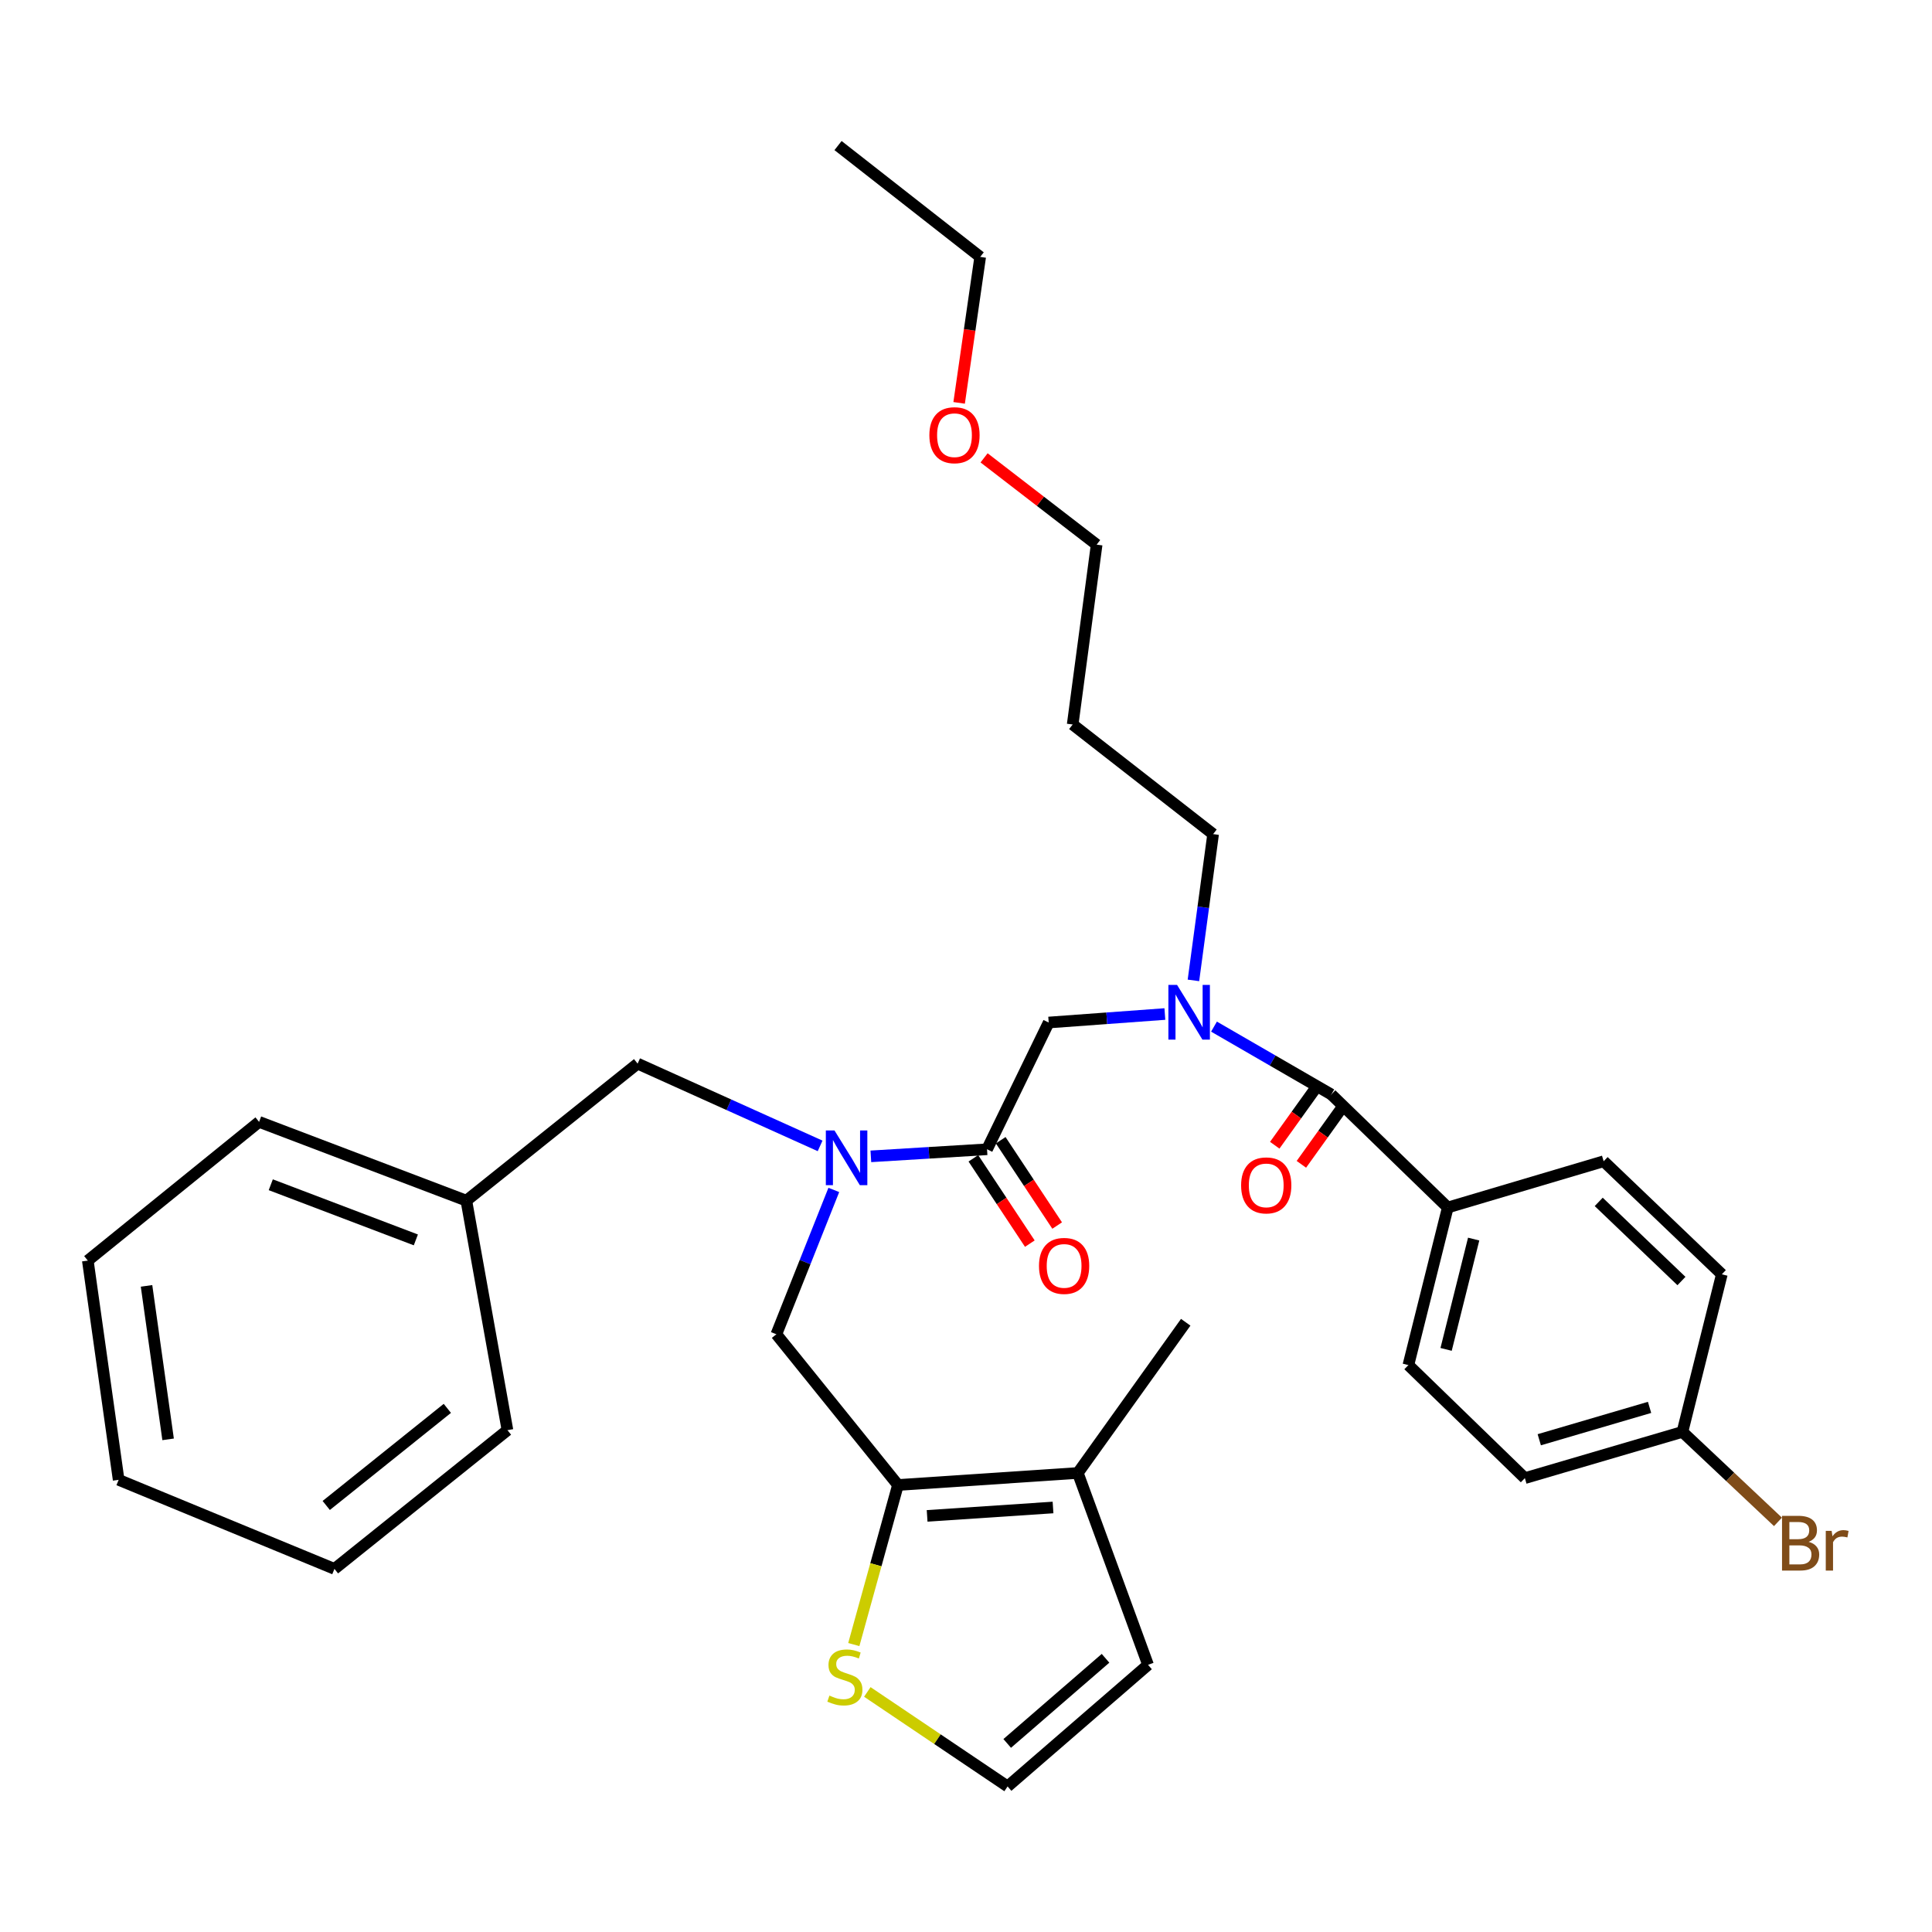 <?xml version='1.0' encoding='iso-8859-1'?>
<svg version='1.1' baseProfile='full'
              xmlns='http://www.w3.org/2000/svg'
                      xmlns:rdkit='http://www.rdkit.org/xml'
                      xmlns:xlink='http://www.w3.org/1999/xlink'
                  xml:space='preserve'
width='1000px' height='1000px' viewBox='0 0 1000 1000'>
<!-- END OF HEADER -->
<rect style='opacity:1.0;fill:#FFFFFF;stroke:none' width='1000' height='1000' x='0' y='0'> </rect>
<path class='bond-0' d='M 749.366,625.001 L 728.982,706.566' style='fill:none;fill-rule:evenodd;stroke:#000000;stroke-width:6px;stroke-linecap:butt;stroke-linejoin:miter;stroke-opacity:1' />
<path class='bond-0' d='M 762.766,641.348 L 748.497,698.444' style='fill:none;fill-rule:evenodd;stroke:#000000;stroke-width:6px;stroke-linecap:butt;stroke-linejoin:miter;stroke-opacity:1' />
<path class='bond-1' d='M 749.366,625.001 L 830.046,601.064' style='fill:none;fill-rule:evenodd;stroke:#000000;stroke-width:6px;stroke-linecap:butt;stroke-linejoin:miter;stroke-opacity:1' />
<path class='bond-2' d='M 749.366,625.001 L 689.081,566.487' style='fill:none;fill-rule:evenodd;stroke:#000000;stroke-width:6px;stroke-linecap:butt;stroke-linejoin:miter;stroke-opacity:1' />
<path class='bond-3' d='M 431.579,615.909 L 416.712,653.26' style='fill:none;fill-rule:evenodd;stroke:#0000FF;stroke-width:6px;stroke-linecap:butt;stroke-linejoin:miter;stroke-opacity:1' />
<path class='bond-3' d='M 416.712,653.26 L 401.844,690.611' style='fill:none;fill-rule:evenodd;stroke:#000000;stroke-width:6px;stroke-linecap:butt;stroke-linejoin:miter;stroke-opacity:1' />
<path class='bond-4' d='M 424.487,593.113 L 377.26,571.822' style='fill:none;fill-rule:evenodd;stroke:#0000FF;stroke-width:6px;stroke-linecap:butt;stroke-linejoin:miter;stroke-opacity:1' />
<path class='bond-4' d='M 377.26,571.822 L 330.033,550.532' style='fill:none;fill-rule:evenodd;stroke:#000000;stroke-width:6px;stroke-linecap:butt;stroke-linejoin:miter;stroke-opacity:1' />
<path class='bond-5' d='M 450.754,598.527 L 480.822,596.695' style='fill:none;fill-rule:evenodd;stroke:#0000FF;stroke-width:6px;stroke-linecap:butt;stroke-linejoin:miter;stroke-opacity:1' />
<path class='bond-5' d='M 480.822,596.695 L 510.89,594.863' style='fill:none;fill-rule:evenodd;stroke:#000000;stroke-width:6px;stroke-linecap:butt;stroke-linejoin:miter;stroke-opacity:1' />
<path class='bond-6' d='M 503.817,599.543 L 518.427,621.622' style='fill:none;fill-rule:evenodd;stroke:#000000;stroke-width:6px;stroke-linecap:butt;stroke-linejoin:miter;stroke-opacity:1' />
<path class='bond-6' d='M 518.427,621.622 L 533.037,643.702' style='fill:none;fill-rule:evenodd;stroke:#FF0000;stroke-width:6px;stroke-linecap:butt;stroke-linejoin:miter;stroke-opacity:1' />
<path class='bond-6' d='M 517.964,590.182 L 532.574,612.261' style='fill:none;fill-rule:evenodd;stroke:#000000;stroke-width:6px;stroke-linecap:butt;stroke-linejoin:miter;stroke-opacity:1' />
<path class='bond-6' d='M 532.574,612.261 L 547.184,634.341' style='fill:none;fill-rule:evenodd;stroke:#FF0000;stroke-width:6px;stroke-linecap:butt;stroke-linejoin:miter;stroke-opacity:1' />
<path class='bond-7' d='M 510.89,594.863 L 542.8,529.252' style='fill:none;fill-rule:evenodd;stroke:#000000;stroke-width:6px;stroke-linecap:butt;stroke-linejoin:miter;stroke-opacity:1' />
<path class='bond-8' d='M 542.8,529.252 L 572.868,527.054' style='fill:none;fill-rule:evenodd;stroke:#000000;stroke-width:6px;stroke-linecap:butt;stroke-linejoin:miter;stroke-opacity:1' />
<path class='bond-8' d='M 572.868,527.054 L 602.935,524.856' style='fill:none;fill-rule:evenodd;stroke:#0000FF;stroke-width:6px;stroke-linecap:butt;stroke-linejoin:miter;stroke-opacity:1' />
<path class='bond-9' d='M 628.363,531.376 L 658.722,548.932' style='fill:none;fill-rule:evenodd;stroke:#0000FF;stroke-width:6px;stroke-linecap:butt;stroke-linejoin:miter;stroke-opacity:1' />
<path class='bond-9' d='M 658.722,548.932 L 689.081,566.487' style='fill:none;fill-rule:evenodd;stroke:#000000;stroke-width:6px;stroke-linecap:butt;stroke-linejoin:miter;stroke-opacity:1' />
<path class='bond-10' d='M 617.717,507.451 L 622.813,469.592' style='fill:none;fill-rule:evenodd;stroke:#0000FF;stroke-width:6px;stroke-linecap:butt;stroke-linejoin:miter;stroke-opacity:1' />
<path class='bond-10' d='M 622.813,469.592 L 627.909,431.732' style='fill:none;fill-rule:evenodd;stroke:#000000;stroke-width:6px;stroke-linecap:butt;stroke-linejoin:miter;stroke-opacity:1' />
<path class='bond-11' d='M 682.187,561.545 L 670.997,577.157' style='fill:none;fill-rule:evenodd;stroke:#000000;stroke-width:6px;stroke-linecap:butt;stroke-linejoin:miter;stroke-opacity:1' />
<path class='bond-11' d='M 670.997,577.157 L 659.806,592.768' style='fill:none;fill-rule:evenodd;stroke:#FF0000;stroke-width:6px;stroke-linecap:butt;stroke-linejoin:miter;stroke-opacity:1' />
<path class='bond-11' d='M 695.974,571.428 L 684.784,587.04' style='fill:none;fill-rule:evenodd;stroke:#000000;stroke-width:6px;stroke-linecap:butt;stroke-linejoin:miter;stroke-opacity:1' />
<path class='bond-11' d='M 684.784,587.04 L 673.593,602.651' style='fill:none;fill-rule:evenodd;stroke:#FF0000;stroke-width:6px;stroke-linecap:butt;stroke-linejoin:miter;stroke-opacity:1' />
<path class='bond-12' d='M 728.982,706.566 L 789.268,765.08' style='fill:none;fill-rule:evenodd;stroke:#000000;stroke-width:6px;stroke-linecap:butt;stroke-linejoin:miter;stroke-opacity:1' />
<path class='bond-13' d='M 830.046,601.064 L 891.217,659.578' style='fill:none;fill-rule:evenodd;stroke:#000000;stroke-width:6px;stroke-linecap:butt;stroke-linejoin:miter;stroke-opacity:1' />
<path class='bond-13' d='M 827.496,622.099 L 870.316,663.059' style='fill:none;fill-rule:evenodd;stroke:#000000;stroke-width:6px;stroke-linecap:butt;stroke-linejoin:miter;stroke-opacity:1' />
<path class='bond-14' d='M 870.824,741.143 L 891.217,659.578' style='fill:none;fill-rule:evenodd;stroke:#000000;stroke-width:6px;stroke-linecap:butt;stroke-linejoin:miter;stroke-opacity:1' />
<path class='bond-15' d='M 870.824,741.143 L 895.549,764.432' style='fill:none;fill-rule:evenodd;stroke:#000000;stroke-width:6px;stroke-linecap:butt;stroke-linejoin:miter;stroke-opacity:1' />
<path class='bond-15' d='M 895.549,764.432 L 920.274,787.722' style='fill:none;fill-rule:evenodd;stroke:#7F4C19;stroke-width:6px;stroke-linecap:butt;stroke-linejoin:miter;stroke-opacity:1' />
<path class='bond-16' d='M 870.824,741.143 L 789.268,765.08' style='fill:none;fill-rule:evenodd;stroke:#000000;stroke-width:6px;stroke-linecap:butt;stroke-linejoin:miter;stroke-opacity:1' />
<path class='bond-16' d='M 853.813,728.457 L 796.724,745.213' style='fill:none;fill-rule:evenodd;stroke:#000000;stroke-width:6px;stroke-linecap:butt;stroke-linejoin:miter;stroke-opacity:1' />
<path class='bond-17' d='M 627.909,431.732 L 555.212,374.999' style='fill:none;fill-rule:evenodd;stroke:#000000;stroke-width:6px;stroke-linecap:butt;stroke-linejoin:miter;stroke-opacity:1' />
<path class='bond-18' d='M 555.212,374.999 L 567.623,281.908' style='fill:none;fill-rule:evenodd;stroke:#000000;stroke-width:6px;stroke-linecap:butt;stroke-linejoin:miter;stroke-opacity:1' />
<path class='bond-19' d='M 464.788,768.624 L 401.844,690.611' style='fill:none;fill-rule:evenodd;stroke:#000000;stroke-width:6px;stroke-linecap:butt;stroke-linejoin:miter;stroke-opacity:1' />
<path class='bond-20' d='M 464.788,768.624 L 557.879,762.413' style='fill:none;fill-rule:evenodd;stroke:#000000;stroke-width:6px;stroke-linecap:butt;stroke-linejoin:miter;stroke-opacity:1' />
<path class='bond-20' d='M 479.881,784.618 L 545.044,780.27' style='fill:none;fill-rule:evenodd;stroke:#000000;stroke-width:6px;stroke-linecap:butt;stroke-linejoin:miter;stroke-opacity:1' />
<path class='bond-21' d='M 464.788,768.624 L 453.358,809.922' style='fill:none;fill-rule:evenodd;stroke:#000000;stroke-width:6px;stroke-linecap:butt;stroke-linejoin:miter;stroke-opacity:1' />
<path class='bond-21' d='M 453.358,809.922 L 441.928,851.22' style='fill:none;fill-rule:evenodd;stroke:#CCCC00;stroke-width:6px;stroke-linecap:butt;stroke-linejoin:miter;stroke-opacity:1' />
<path class='bond-22' d='M 557.879,762.413 L 594.227,861.715' style='fill:none;fill-rule:evenodd;stroke:#000000;stroke-width:6px;stroke-linecap:butt;stroke-linejoin:miter;stroke-opacity:1' />
<path class='bond-23' d='M 557.879,762.413 L 613.726,684.401' style='fill:none;fill-rule:evenodd;stroke:#000000;stroke-width:6px;stroke-linecap:butt;stroke-linejoin:miter;stroke-opacity:1' />
<path class='bond-24' d='M 448.926,875.743 L 485.228,900.201' style='fill:none;fill-rule:evenodd;stroke:#CCCC00;stroke-width:6px;stroke-linecap:butt;stroke-linejoin:miter;stroke-opacity:1' />
<path class='bond-24' d='M 485.228,900.201 L 521.53,924.658' style='fill:none;fill-rule:evenodd;stroke:#000000;stroke-width:6px;stroke-linecap:butt;stroke-linejoin:miter;stroke-opacity:1' />
<path class='bond-25' d='M 521.53,924.658 L 594.227,861.715' style='fill:none;fill-rule:evenodd;stroke:#000000;stroke-width:6px;stroke-linecap:butt;stroke-linejoin:miter;stroke-opacity:1' />
<path class='bond-25' d='M 521.331,902.392 L 572.219,858.332' style='fill:none;fill-rule:evenodd;stroke:#000000;stroke-width:6px;stroke-linecap:butt;stroke-linejoin:miter;stroke-opacity:1' />
<path class='bond-26' d='M 330.033,550.532 L 241.381,621.457' style='fill:none;fill-rule:evenodd;stroke:#000000;stroke-width:6px;stroke-linecap:butt;stroke-linejoin:miter;stroke-opacity:1' />
<path class='bond-27' d='M 241.381,621.457 L 134.107,580.679' style='fill:none;fill-rule:evenodd;stroke:#000000;stroke-width:6px;stroke-linecap:butt;stroke-linejoin:miter;stroke-opacity:1' />
<path class='bond-27' d='M 215.244,641.768 L 140.152,613.223' style='fill:none;fill-rule:evenodd;stroke:#000000;stroke-width:6px;stroke-linecap:butt;stroke-linejoin:miter;stroke-opacity:1' />
<path class='bond-28' d='M 241.381,621.457 L 262.66,740.257' style='fill:none;fill-rule:evenodd;stroke:#000000;stroke-width:6px;stroke-linecap:butt;stroke-linejoin:miter;stroke-opacity:1' />
<path class='bond-29' d='M 134.107,580.679 L 45.455,652.481' style='fill:none;fill-rule:evenodd;stroke:#000000;stroke-width:6px;stroke-linecap:butt;stroke-linejoin:miter;stroke-opacity:1' />
<path class='bond-30' d='M 262.66,740.257 L 173.113,812.059' style='fill:none;fill-rule:evenodd;stroke:#000000;stroke-width:6px;stroke-linecap:butt;stroke-linejoin:miter;stroke-opacity:1' />
<path class='bond-30' d='M 231.542,728.97 L 168.859,779.232' style='fill:none;fill-rule:evenodd;stroke:#000000;stroke-width:6px;stroke-linecap:butt;stroke-linejoin:miter;stroke-opacity:1' />
<path class='bond-31' d='M 45.455,652.481 L 61.41,765.966' style='fill:none;fill-rule:evenodd;stroke:#000000;stroke-width:6px;stroke-linecap:butt;stroke-linejoin:miter;stroke-opacity:1' />
<path class='bond-31' d='M 75.845,665.568 L 87.013,745.007' style='fill:none;fill-rule:evenodd;stroke:#000000;stroke-width:6px;stroke-linecap:butt;stroke-linejoin:miter;stroke-opacity:1' />
<path class='bond-32' d='M 173.113,812.059 L 61.41,765.966' style='fill:none;fill-rule:evenodd;stroke:#000000;stroke-width:6px;stroke-linecap:butt;stroke-linejoin:miter;stroke-opacity:1' />
<path class='bond-33' d='M 567.623,281.908 L 538.493,259.449' style='fill:none;fill-rule:evenodd;stroke:#000000;stroke-width:6px;stroke-linecap:butt;stroke-linejoin:miter;stroke-opacity:1' />
<path class='bond-33' d='M 538.493,259.449 L 509.363,236.989' style='fill:none;fill-rule:evenodd;stroke:#FF0000;stroke-width:6px;stroke-linecap:butt;stroke-linejoin:miter;stroke-opacity:1' />
<path class='bond-34' d='M 496.443,208.526 L 501.895,170.748' style='fill:none;fill-rule:evenodd;stroke:#FF0000;stroke-width:6px;stroke-linecap:butt;stroke-linejoin:miter;stroke-opacity:1' />
<path class='bond-34' d='M 501.895,170.748 L 507.347,132.97' style='fill:none;fill-rule:evenodd;stroke:#000000;stroke-width:6px;stroke-linecap:butt;stroke-linejoin:miter;stroke-opacity:1' />
<path class='bond-35' d='M 507.347,132.97 L 433.764,75.342' style='fill:none;fill-rule:evenodd;stroke:#000000;stroke-width:6px;stroke-linecap:butt;stroke-linejoin:miter;stroke-opacity:1' />
<path  class='atom-1' d='M 431.933 585.132
L 441.213 600.132
Q 442.133 601.612, 443.613 604.292
Q 445.093 606.972, 445.173 607.132
L 445.173 585.132
L 448.933 585.132
L 448.933 613.452
L 445.053 613.452
L 435.093 597.052
Q 433.933 595.132, 432.693 592.932
Q 431.493 590.732, 431.133 590.052
L 431.133 613.452
L 427.453 613.452
L 427.453 585.132
L 431.933 585.132
' fill='#0000FF'/>
<path  class='atom-3' d='M 537.782 655.228
Q 537.782 648.428, 541.142 644.628
Q 544.502 640.828, 550.782 640.828
Q 557.062 640.828, 560.422 644.628
Q 563.782 648.428, 563.782 655.228
Q 563.782 662.108, 560.382 666.028
Q 556.982 669.908, 550.782 669.908
Q 544.542 669.908, 541.142 666.028
Q 537.782 662.148, 537.782 655.228
M 550.782 666.708
Q 555.102 666.708, 557.422 663.828
Q 559.782 660.908, 559.782 655.228
Q 559.782 649.668, 557.422 646.868
Q 555.102 644.028, 550.782 644.028
Q 546.462 644.028, 544.102 646.828
Q 541.782 649.628, 541.782 655.228
Q 541.782 660.948, 544.102 663.828
Q 546.462 666.708, 550.782 666.708
' fill='#FF0000'/>
<path  class='atom-5' d='M 609.238 509.777
L 618.518 524.777
Q 619.438 526.257, 620.918 528.937
Q 622.398 531.617, 622.478 531.777
L 622.478 509.777
L 626.238 509.777
L 626.238 538.097
L 622.358 538.097
L 612.398 521.697
Q 611.238 519.777, 609.998 517.577
Q 608.798 515.377, 608.438 514.697
L 608.438 538.097
L 604.758 538.097
L 604.758 509.777
L 609.238 509.777
' fill='#0000FF'/>
<path  class='atom-7' d='M 642.399 613.555
Q 642.399 606.755, 645.759 602.955
Q 649.119 599.155, 655.399 599.155
Q 661.679 599.155, 665.039 602.955
Q 668.399 606.755, 668.399 613.555
Q 668.399 620.435, 664.999 624.355
Q 661.599 628.235, 655.399 628.235
Q 649.159 628.235, 645.759 624.355
Q 642.399 620.475, 642.399 613.555
M 655.399 625.035
Q 659.719 625.035, 662.039 622.155
Q 664.399 619.235, 664.399 613.555
Q 664.399 607.995, 662.039 605.195
Q 659.719 602.355, 655.399 602.355
Q 651.079 602.355, 648.719 605.155
Q 646.399 607.955, 646.399 613.555
Q 646.399 619.275, 648.719 622.155
Q 651.079 625.035, 655.399 625.035
' fill='#FF0000'/>
<path  class='atom-16' d='M 429.307 877.636
Q 429.627 877.756, 430.947 878.316
Q 432.267 878.876, 433.707 879.236
Q 435.187 879.556, 436.627 879.556
Q 439.307 879.556, 440.867 878.276
Q 442.427 876.956, 442.427 874.676
Q 442.427 873.116, 441.627 872.156
Q 440.867 871.196, 439.667 870.676
Q 438.467 870.156, 436.467 869.556
Q 433.947 868.796, 432.427 868.076
Q 430.947 867.356, 429.867 865.836
Q 428.827 864.316, 428.827 861.756
Q 428.827 858.196, 431.227 855.996
Q 433.667 853.796, 438.467 853.796
Q 441.747 853.796, 445.467 855.356
L 444.547 858.436
Q 441.147 857.036, 438.587 857.036
Q 435.827 857.036, 434.307 858.196
Q 432.787 859.316, 432.827 861.276
Q 432.827 862.796, 433.587 863.716
Q 434.387 864.636, 435.507 865.156
Q 436.667 865.676, 438.587 866.276
Q 441.147 867.076, 442.667 867.876
Q 444.187 868.676, 445.267 870.316
Q 446.387 871.916, 446.387 874.676
Q 446.387 878.596, 443.747 880.716
Q 441.147 882.796, 436.787 882.796
Q 434.267 882.796, 432.347 882.236
Q 430.467 881.716, 428.227 880.796
L 429.307 877.636
' fill='#CCCC00'/>
<path  class='atom-28' d='M 481.04 225.255
Q 481.04 218.455, 484.4 214.655
Q 487.76 210.855, 494.04 210.855
Q 500.32 210.855, 503.68 214.655
Q 507.04 218.455, 507.04 225.255
Q 507.04 232.135, 503.64 236.055
Q 500.24 239.935, 494.04 239.935
Q 487.8 239.935, 484.4 236.055
Q 481.04 232.175, 481.04 225.255
M 494.04 236.735
Q 498.36 236.735, 500.68 233.855
Q 503.04 230.935, 503.04 225.255
Q 503.04 219.695, 500.68 216.895
Q 498.36 214.055, 494.04 214.055
Q 489.72 214.055, 487.36 216.855
Q 485.04 219.655, 485.04 225.255
Q 485.04 230.975, 487.36 233.855
Q 489.72 236.735, 494.04 236.735
' fill='#FF0000'/>
<path  class='atom-33' d='M 936.135 798.042
Q 938.855 798.802, 940.215 800.482
Q 941.615 802.122, 941.615 804.562
Q 941.615 808.482, 939.095 810.722
Q 936.615 812.922, 931.895 812.922
L 922.375 812.922
L 922.375 784.602
L 930.735 784.602
Q 935.575 784.602, 938.015 786.562
Q 940.455 788.522, 940.455 792.122
Q 940.455 796.402, 936.135 798.042
M 926.175 787.802
L 926.175 796.682
L 930.735 796.682
Q 933.535 796.682, 934.975 795.562
Q 936.455 794.402, 936.455 792.122
Q 936.455 787.802, 930.735 787.802
L 926.175 787.802
M 931.895 809.722
Q 934.655 809.722, 936.135 808.402
Q 937.615 807.082, 937.615 804.562
Q 937.615 802.242, 935.975 801.082
Q 934.375 799.882, 931.295 799.882
L 926.175 799.882
L 926.175 809.722
L 931.895 809.722
' fill='#7F4C19'/>
<path  class='atom-33' d='M 948.055 792.362
L 948.495 795.202
Q 950.655 792.002, 954.175 792.002
Q 955.295 792.002, 956.815 792.402
L 956.215 795.762
Q 954.495 795.362, 953.535 795.362
Q 951.855 795.362, 950.735 796.042
Q 949.655 796.682, 948.775 798.242
L 948.775 812.922
L 945.015 812.922
L 945.015 792.362
L 948.055 792.362
' fill='#7F4C19'/>
</svg>
